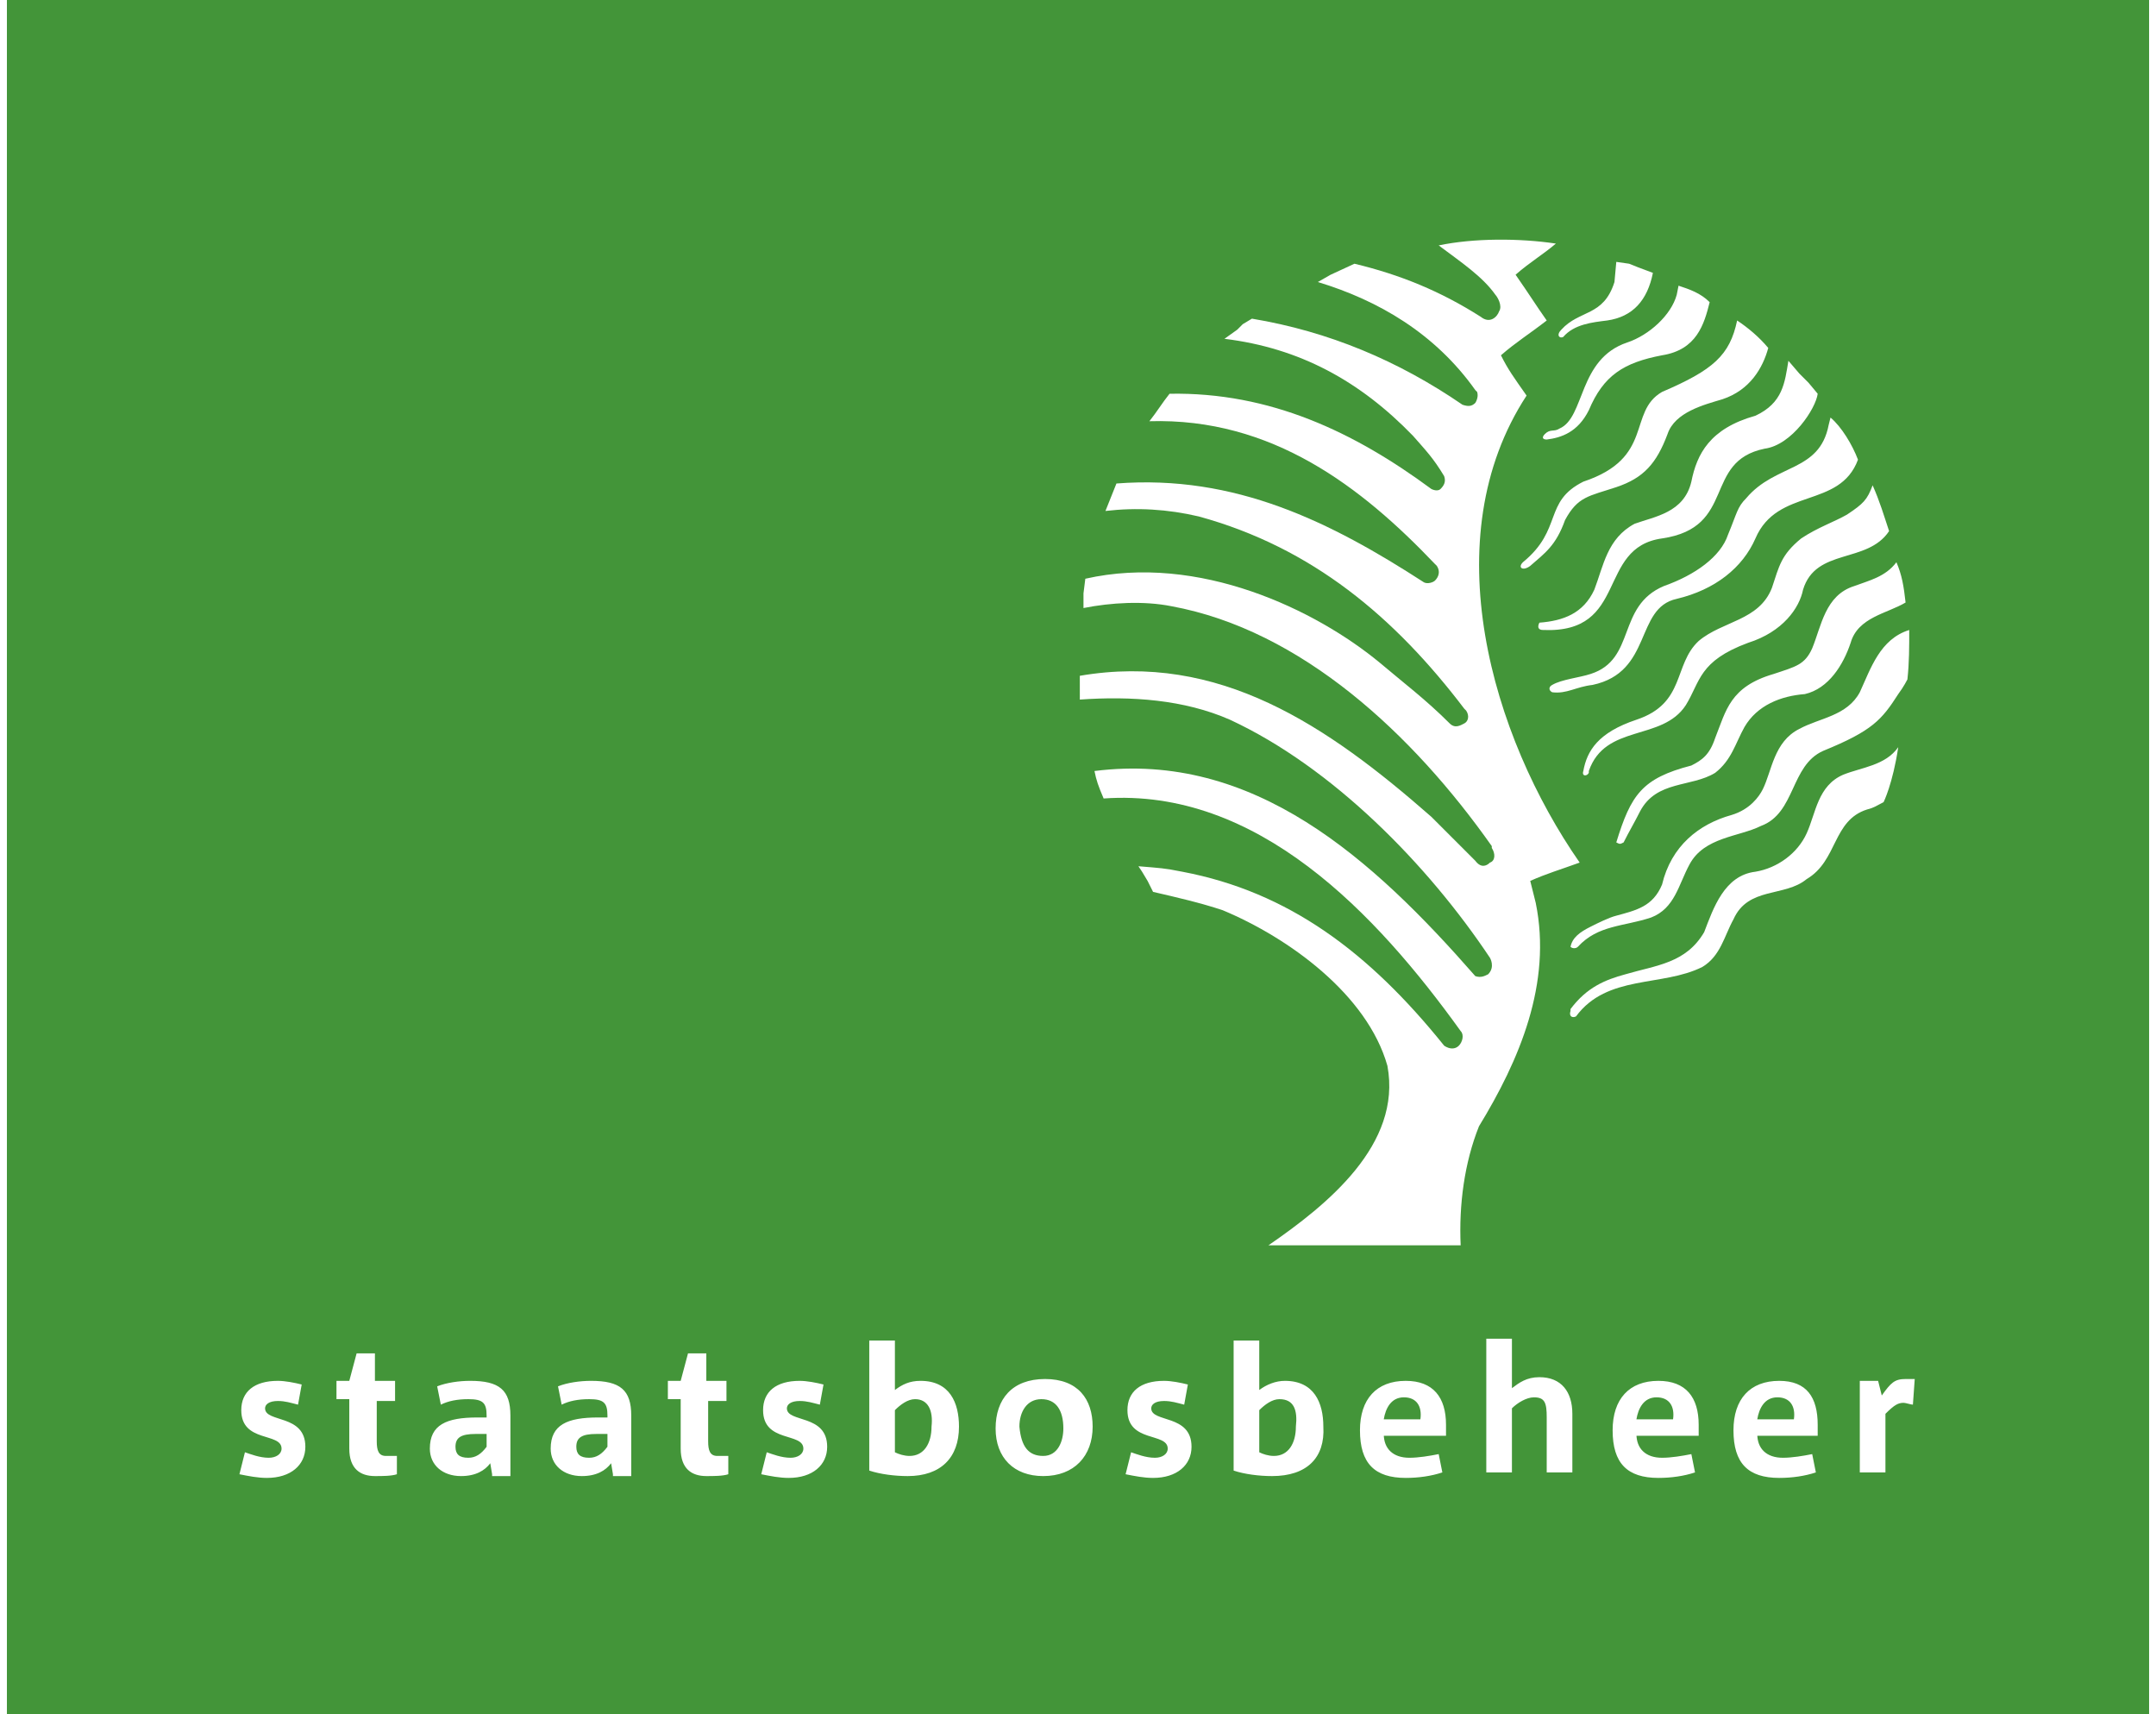 <svg xmlns="http://www.w3.org/2000/svg" viewBox="0 0 117 93.6" width="117" height="93" xml:space="preserve"><path fill="#439539" d="M0 0h117v93.6H0z"/>
    <g fill="#FFF"><path d="M13 79.3c.3.1.8.3 1.3.3.4 0 .7-.2.7-.5 0-.9-2.2-.3-2.2-2.1 0-1 .7-1.6 2-1.6.4 0 .9.1 1.3.2l-.2 1.1c-.4-.1-.7-.2-1.1-.2-.5 0-.7.2-.7.4 0 .8 2.2.3 2.2 2.1 0 1-.8 1.7-2.1 1.7-.5 0-1-.1-1.5-.2l.3-1.2zM21.3 76.5h-1.1v2.2c0 .5.1.8.5.8h.6v1c-.3.1-.8.1-1.2.1-.8 0-1.4-.4-1.4-1.5v-2.7H18v-1h.7l.4-1.5h1v1.5h1.1v1.1h.1zM26.5 80.5l-.1-.6c-.3.4-.8.7-1.6.7-1 0-1.7-.6-1.7-1.5 0-1.3.9-1.7 2.6-1.7h.5v-.1c0-.7-.2-.9-1-.9-.6 0-1.1.1-1.5.3l-.2-1c.5-.2 1.2-.3 1.8-.3 1.6 0 2.2.5 2.2 1.9v3.3h-1v-.1zm-.9-2.2c-.8 0-1.1.2-1.1.7 0 .4.2.6.7.6.4 0 .7-.2 1-.6v-.7h-.6zM33.1 80.5l-.1-.6c-.3.4-.8.7-1.6.7-1 0-1.7-.6-1.7-1.5 0-1.3.9-1.7 2.6-1.7h.5v-.1c0-.7-.2-.9-1-.9-.6 0-1.1.1-1.5.3l-.2-1c.5-.2 1.2-.3 1.8-.3 1.6 0 2.2.5 2.2 1.9v3.3h-1v-.1zm-.9-2.2c-.8 0-1.1.2-1.1.7 0 .4.2.6.7.6.4 0 .7-.2 1-.6v-.7h-.6zM39.4 76.5h-1.1v2.2c0 .5.1.8.5.8h.6v1c-.3.1-.8.1-1.2.1-.8 0-1.4-.4-1.4-1.5v-2.7h-.7v-1h.7l.4-1.5h1v1.5h1.1v1.1h.1zM41.5 79.3c.3.1.8.3 1.3.3.4 0 .7-.2.7-.5 0-.9-2.2-.3-2.2-2.1 0-1 .7-1.6 2-1.6.4 0 .9.1 1.3.2l-.2 1.1c-.4-.1-.7-.2-1.1-.2-.5 0-.7.2-.7.4 0 .8 2.2.3 2.2 2.1 0 1-.8 1.7-2.1 1.7-.5 0-1-.1-1.5-.2l.3-1.2zM49.2 80.6c-.7 0-1.5-.1-2.1-.3v-7.1h1.4v2.7c.4-.3.8-.5 1.4-.5 1.6 0 2.1 1.2 2.1 2.5 0 1.7-1 2.7-2.8 2.7zm.4-4.2c-.4 0-.8.3-1.1.6v2.3c.2.1.5.2.8.2.8 0 1.2-.7 1.2-1.6.1-.9-.2-1.5-.9-1.5zM56.7 75.3c1.8 0 2.6 1.1 2.6 2.6 0 1.6-1 2.7-2.7 2.7-1.6 0-2.6-1-2.6-2.6s.9-2.7 2.7-2.7zm-.1 4.2c.8 0 1.1-.8 1.1-1.5 0-1-.4-1.6-1.2-1.6-.8 0-1.2.7-1.2 1.5.1 1.1.5 1.6 1.3 1.6zM61.4 79.3c.3.1.8.3 1.3.3.4 0 .7-.2.7-.5 0-.9-2.2-.3-2.2-2.1 0-1 .7-1.6 2-1.6.4 0 .9.1 1.3.2l-.2 1.1c-.4-.1-.7-.2-1.1-.2-.5 0-.7.2-.7.4 0 .8 2.2.3 2.2 2.1 0 1-.8 1.7-2.1 1.7-.5 0-1-.1-1.5-.2l.3-1.2zM69.1 80.6c-.7 0-1.5-.1-2.1-.3v-7.1h1.4v2.7c.4-.3.9-.5 1.4-.5 1.6 0 2.1 1.2 2.1 2.5.1 1.7-.9 2.7-2.8 2.7zm.4-4.2c-.4 0-.8.3-1.1.6v2.3c.2.1.5.2.8.2.8 0 1.2-.7 1.2-1.6.1-.9-.1-1.5-.9-1.5zM75.2 78.3c0 .8.5 1.3 1.4 1.3.5 0 1.1-.1 1.6-.2l.2 1c-.6.2-1.3.3-2 .3-1.7 0-2.5-.8-2.5-2.6 0-1.7.9-2.7 2.5-2.7 1.5 0 2.2.9 2.2 2.4v.6h-3.4v-.1zm1.1-2c-.7 0-1 .6-1.1 1.2h2c.1-.7-.2-1.2-.9-1.2zM80.8 73.1h1.4v2.7c.4-.3.8-.6 1.5-.6 1.2 0 1.8.8 1.8 2v3.2h-1.4v-3c0-.8-.1-1.1-.7-1.1-.4 0-.9.3-1.2.6v3.5h-1.4v-7.3zM89 78.3c0 .8.5 1.3 1.4 1.3.5 0 1.1-.1 1.6-.2l.2 1c-.6.2-1.3.3-2 .3-1.7 0-2.5-.8-2.5-2.6 0-1.7.9-2.7 2.5-2.7 1.5 0 2.2.9 2.2 2.4v.6H89v-.1zm1.1-2c-.7 0-1 .6-1.1 1.2h2c.1-.7-.2-1.2-.9-1.2zM95.6 78.3c0 .8.5 1.3 1.4 1.3.5 0 1.1-.1 1.6-.2l.2 1c-.6.2-1.3.3-2 .3-1.7 0-2.5-.8-2.5-2.6 0-1.7.9-2.7 2.5-2.7 1.5 0 2.1.9 2.1 2.4v.6h-3.3v-.1zm1.1-2c-.7 0-1 .6-1.1 1.2h2c.1-.7-.2-1.2-.9-1.2zM101.1 75.4h1.1l.2.8c.5-.7.7-.9 1.3-.9h.5l-.1 1.4c-.1 0-.4-.1-.5-.1-.3 0-.5.1-1 .6v3.2h-1.4v-5h-.1zM72.3 15l-.7.4c3.3 1 6.4 2.8 8.6 5.9l.1.1c.1.3-.1.6-.1.6-.2.2-.4.2-.7.1-3.5-2.4-7.3-4-11.5-4.7l-.5.3-.3.3-.7.5c4.1.5 7.4 2.3 10.3 5.3.7.8 1.1 1.2 1.7 2.2.1.3 0 .5-.2.7-.1.1-.3.1-.5 0-4.2-3.1-8.8-5.3-14.3-5.2-.4.5-.7 1-1.1 1.5 6.7-.2 11.6 3.6 15.6 7.8l.1.1c.2.3.1.6-.1.8-.1.1-.4.2-.6.1-5.1-3.3-10.3-5.9-16.8-5.4l-.2.5-.2.5-.2.5c1.7-.2 3.4-.1 5.1.3 6.2 1.7 10.7 5.5 14.5 10.5l.1.1c.2.3.1.6-.1.7-.2.1-.5.3-.8 0-1.3-1.3-2.5-2.2-3.8-3.3-3.5-2.9-9.9-6-16.1-4.6l-.1.8v.8c1.5-.3 3.3-.4 4.8-.1 7.1 1.3 13.2 7 17.5 13.1v.1c.2.3.2.7-.1.8-.2.2-.5.3-.8-.1l-1-1-.7-.7-.7-.7c-5.7-5-11.6-9-19.2-7.7V38.2c2.8-.2 5.7 0 8.2 1.1 5.6 2.6 10.8 7.9 14.2 13 0 0 .3.5-.1.9-.2.1-.4.2-.7.1-5.6-6.4-12.1-12.3-20.8-11.2.1.5.2.8.5 1.5 8.4-.6 14.9 6.3 19.5 12.7.2.2.1.6-.1.8-.2.2-.5.2-.8 0-4.1-5.1-8.5-8.4-14.3-9.5-1-.2-1.2-.2-2.4-.3l.2.3.3.5.3.6c1.3.3 2.6.6 3.8 1 3.6 1.5 7.9 4.6 9 8.5.8 4.3-3.3 7.6-6.5 9.8h10.5c-.1-2.2.2-4.5 1-6.5 2.2-3.6 4-7.8 3.1-12.2l-.3-1.2c.9-.4 1.6-.6 2.7-1-4.8-6.9-8-17.7-2.9-25.5-.7-1-1-1.4-1.4-2.2.8-.7 1.6-1.2 2.5-1.9-.7-1-.8-1.2-1.7-2.5.8-.7 1.5-1.1 2.2-1.7-2-.3-4.5-.3-6.4.1 1.2.9 2.4 1.7 3.1 2.7.1.1.4.6.2.9-.1.3-.5.7-1 .3-2.2-1.4-4.4-2.3-6.9-2.9l-1.3.6"/>
        <path d="m88.6 14.4.5.2.8.3c-.3 1.5-1.1 2.4-2.5 2.6-.8.1-1.8.2-2.4.9-.2.1-.4-.1-.1-.4 1-1.1 2.3-.7 2.9-2.6l.1-1.1.7.1zM93 16.5c-.3 1.2-.7 2.6-2.6 2.9-2.1.4-3.2 1.1-4 3-.6 1.2-1.5 1.5-2.3 1.6-.2 0-.3-.1-.1-.3.3-.3.5-.1.8-.3 1.4-.6 1-3.8 3.7-4.7 1.2-.4 2.4-1.5 2.7-2.6l.1-.5c.6.2 1.2.4 1.7.9zM96.2 19c-.3 1.1-1 2.3-2.5 2.8-1 .3-2.6.7-3 1.9-.6 1.6-1.3 2.4-2.8 2.9-1.5.5-2.1.5-2.8 1.8-.5 1.4-1.1 1.8-1.9 2.5-.4.3-.7.1-.4-.2 2.2-1.8 1.1-3.3 3.3-4.4 3.9-1.3 2.4-3.8 4.3-4.9 2.8-1.2 3.7-2 4.1-3.9.6.4 1.2.9 1.7 1.5zM97.9 20.4l.5.5.5.6c-.1.8-1.4 2.8-2.9 3-3.4.7-1.5 4.3-5.6 4.9-3.6.5-1.8 5.2-6.5 5-.3 0-.3-.2-.2-.4 1.3-.1 2.4-.5 3-1.8.5-1.3.7-2.8 2.2-3.6 1.1-.4 2.7-.6 3.1-2.3.3-1.5 1-2.9 3.5-3.6 1.5-.7 1.6-1.8 1.8-3l.6.7zM101.1 25.1c-1 2.7-4.4 1.5-5.6 4.3-.7 1.6-2.2 2.8-4.3 3.3-2.3.5-1.3 4-4.6 4.7-.9.1-1.4.5-2.2.4-.2-.1-.2-.3 0-.4.5-.3 1.5-.4 2.1-.6 2.5-.8 1.4-3.7 4-4.8 1.7-.6 3.1-1.6 3.5-2.8.5-1.2.5-1.5 1-2 1.6-1.9 4-1.4 4.5-4l.1-.4c.6.5 1.2 1.5 1.5 2.3zM102.8 29c-1.2 1.8-4 .9-4.7 3.2-.2 1-1.1 2.3-3 2.9-2.7 1-2.6 2.1-3.4 3.4-1.3 2-4.4 1-5.3 3.6v.1c-.1.2-.4.2-.3-.1.2-1.1.8-2.1 2.9-2.8 2.7-.9 2-3 3.4-4.3 1.3-1.1 3.3-1.1 4-2.9.4-1.2.5-1.8 1.6-2.7.9-.6 1.8-.9 2.5-1.3.9-.6 1.1-.8 1.4-1.6.4.9.6 1.6.9 2.5zM103.7 32.9c-1 .6-2.6.8-3 2.2-.4 1.2-1.2 2.5-2.5 2.8-1.3.1-2.6.6-3.3 1.8-.5.9-.7 1.8-1.6 2.5-1.3.8-3.2.4-4.1 2.1-.3.6-.6 1.1-.9 1.7-.2.1-.2.1-.4 0 .8-2.6 1.4-3.5 4.1-4.2.6-.3 1-.6 1.3-1.5.6-1.5.8-2.8 3.2-3.5 1.2-.4 1.7-.5 2.1-1.4.5-1.2.7-2.9 2.3-3.4.8-.3 1.7-.5 2.3-1.3.3.7.4 1.3.5 2.2zM103.9 34.4c0 .9 0 1.8-.1 2.7 0 0-.2.4-.5.8-.9 1.4-1.4 2-4.1 3.1-1.8.8-1.5 3.4-3.4 4.1-1.2.6-3.1.6-3.9 2.1-.6 1.1-.8 2.4-2.1 2.9-1.5.5-2.9.4-4 1.6-.1.1-.3.1-.4 0 .1-.5.5-.8 1.1-1.1.4-.2 1-.5 1.4-.6 1.1-.3 2-.5 2.5-1.7.5-2.1 2-3.3 3.8-3.8 1-.3 1.5-1 1.7-1.4.5-1 .6-2.6 2-3.3 1.1-.6 2.6-.7 3.3-2 .6-1.3 1.1-2.9 2.7-3.4zM102.5 43.8c-.4.2-.5.3-.9.4-1.9.6-1.6 2.8-3.3 3.8-1.2 1-3.2.4-4 2.2-.5.9-.7 2-1.7 2.6-2.2 1.1-5.2.4-6.9 2.7-.2.1-.4 0-.3-.3v-.1c.9-1.2 1.9-1.6 3-1.9 1.7-.5 3.3-.6 4.3-2.3.5-1.3 1.1-3.1 2.8-3.3 1.2-.2 2.3-1 2.8-2.1s.6-2.6 2-3.2c1-.4 2.3-.5 3-1.5-.3 2-.8 3-.8 3z"/></g></svg>

